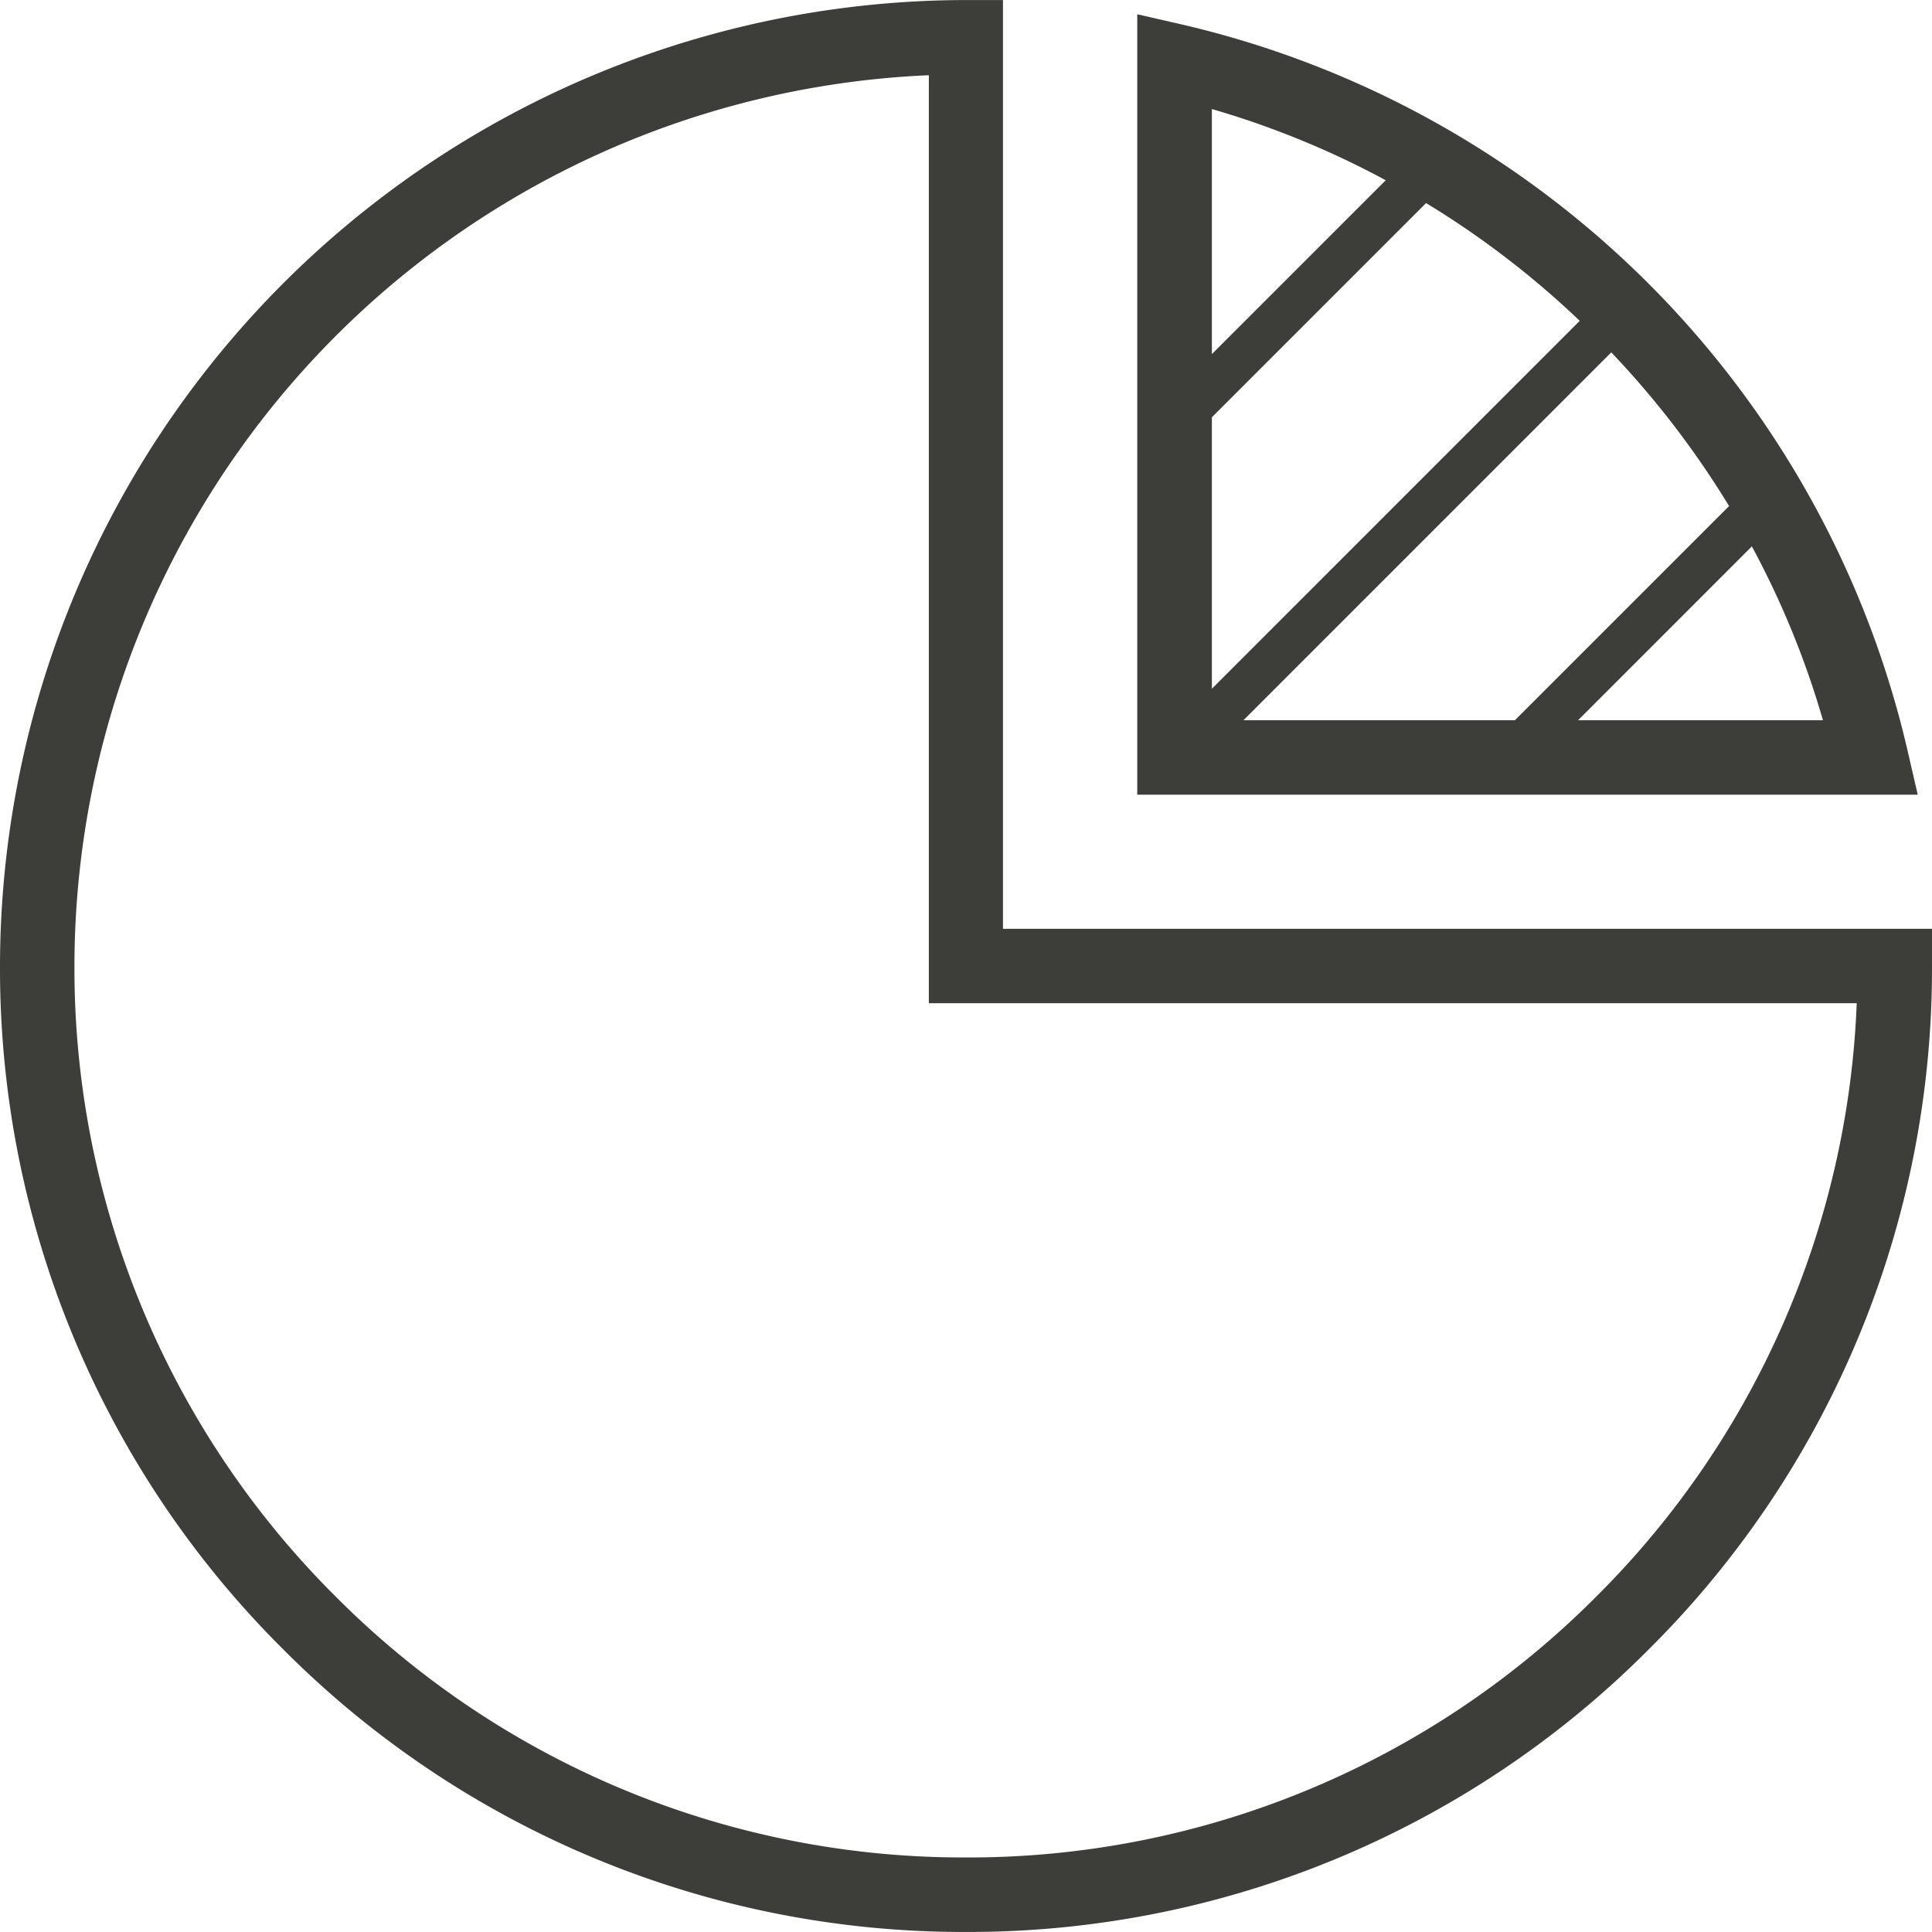 <svg xmlns="http://www.w3.org/2000/svg" width="41.708" height="41.707" viewBox="0 0 41.708 41.707">
  <g id="icon_1" transform="translate(0 0)">
    <path id="Pfad_283281" data-name="Pfad 283281" d="M-12.354-11.79a20.943,20.943,0,0,0-15.64-15.639l-.982-.225v16.848h16.849ZM-16.2-17.037l-4.624,4.624h-5.86l7.941-7.942A19.475,19.475,0,0,1-16.2-17.037m-11.165,3.943v-5.86l4.624-4.624a19.364,19.364,0,0,1,3.317,2.542Zm3.753-10.977-3.753,3.753v-5.29a19.08,19.08,0,0,1,3.753,1.537m4.152,11.658,3.752-3.754a18.952,18.952,0,0,1,1.535,3.754Z" transform="translate(53.527 27.962)" fill="#3d3d3a"/>
    <path id="Pfad_283282" data-name="Pfad 283282" d="M-16.1-14.9v-20.05h-.8A20.878,20.878,0,0,0-37.752-14.1,20.712,20.712,0,0,0-31.644.649,20.713,20.713,0,0,0-16.9,6.756h0A20.717,20.717,0,0,0-2.152.649,20.717,20.717,0,0,0,3.956-14.1v-.8ZM-3.289-.487A19.116,19.116,0,0,1-16.9,5.148,19.123,19.123,0,0,1-30.508-.487,19.126,19.126,0,0,1-36.145-14.1,19.27,19.27,0,0,1-17.7-33.327v20.033H2.331A19.109,19.109,0,0,1-3.289-.487" transform="translate(37.752 34.951)" fill="#3d3d3a"/>
  </g>
</svg>
